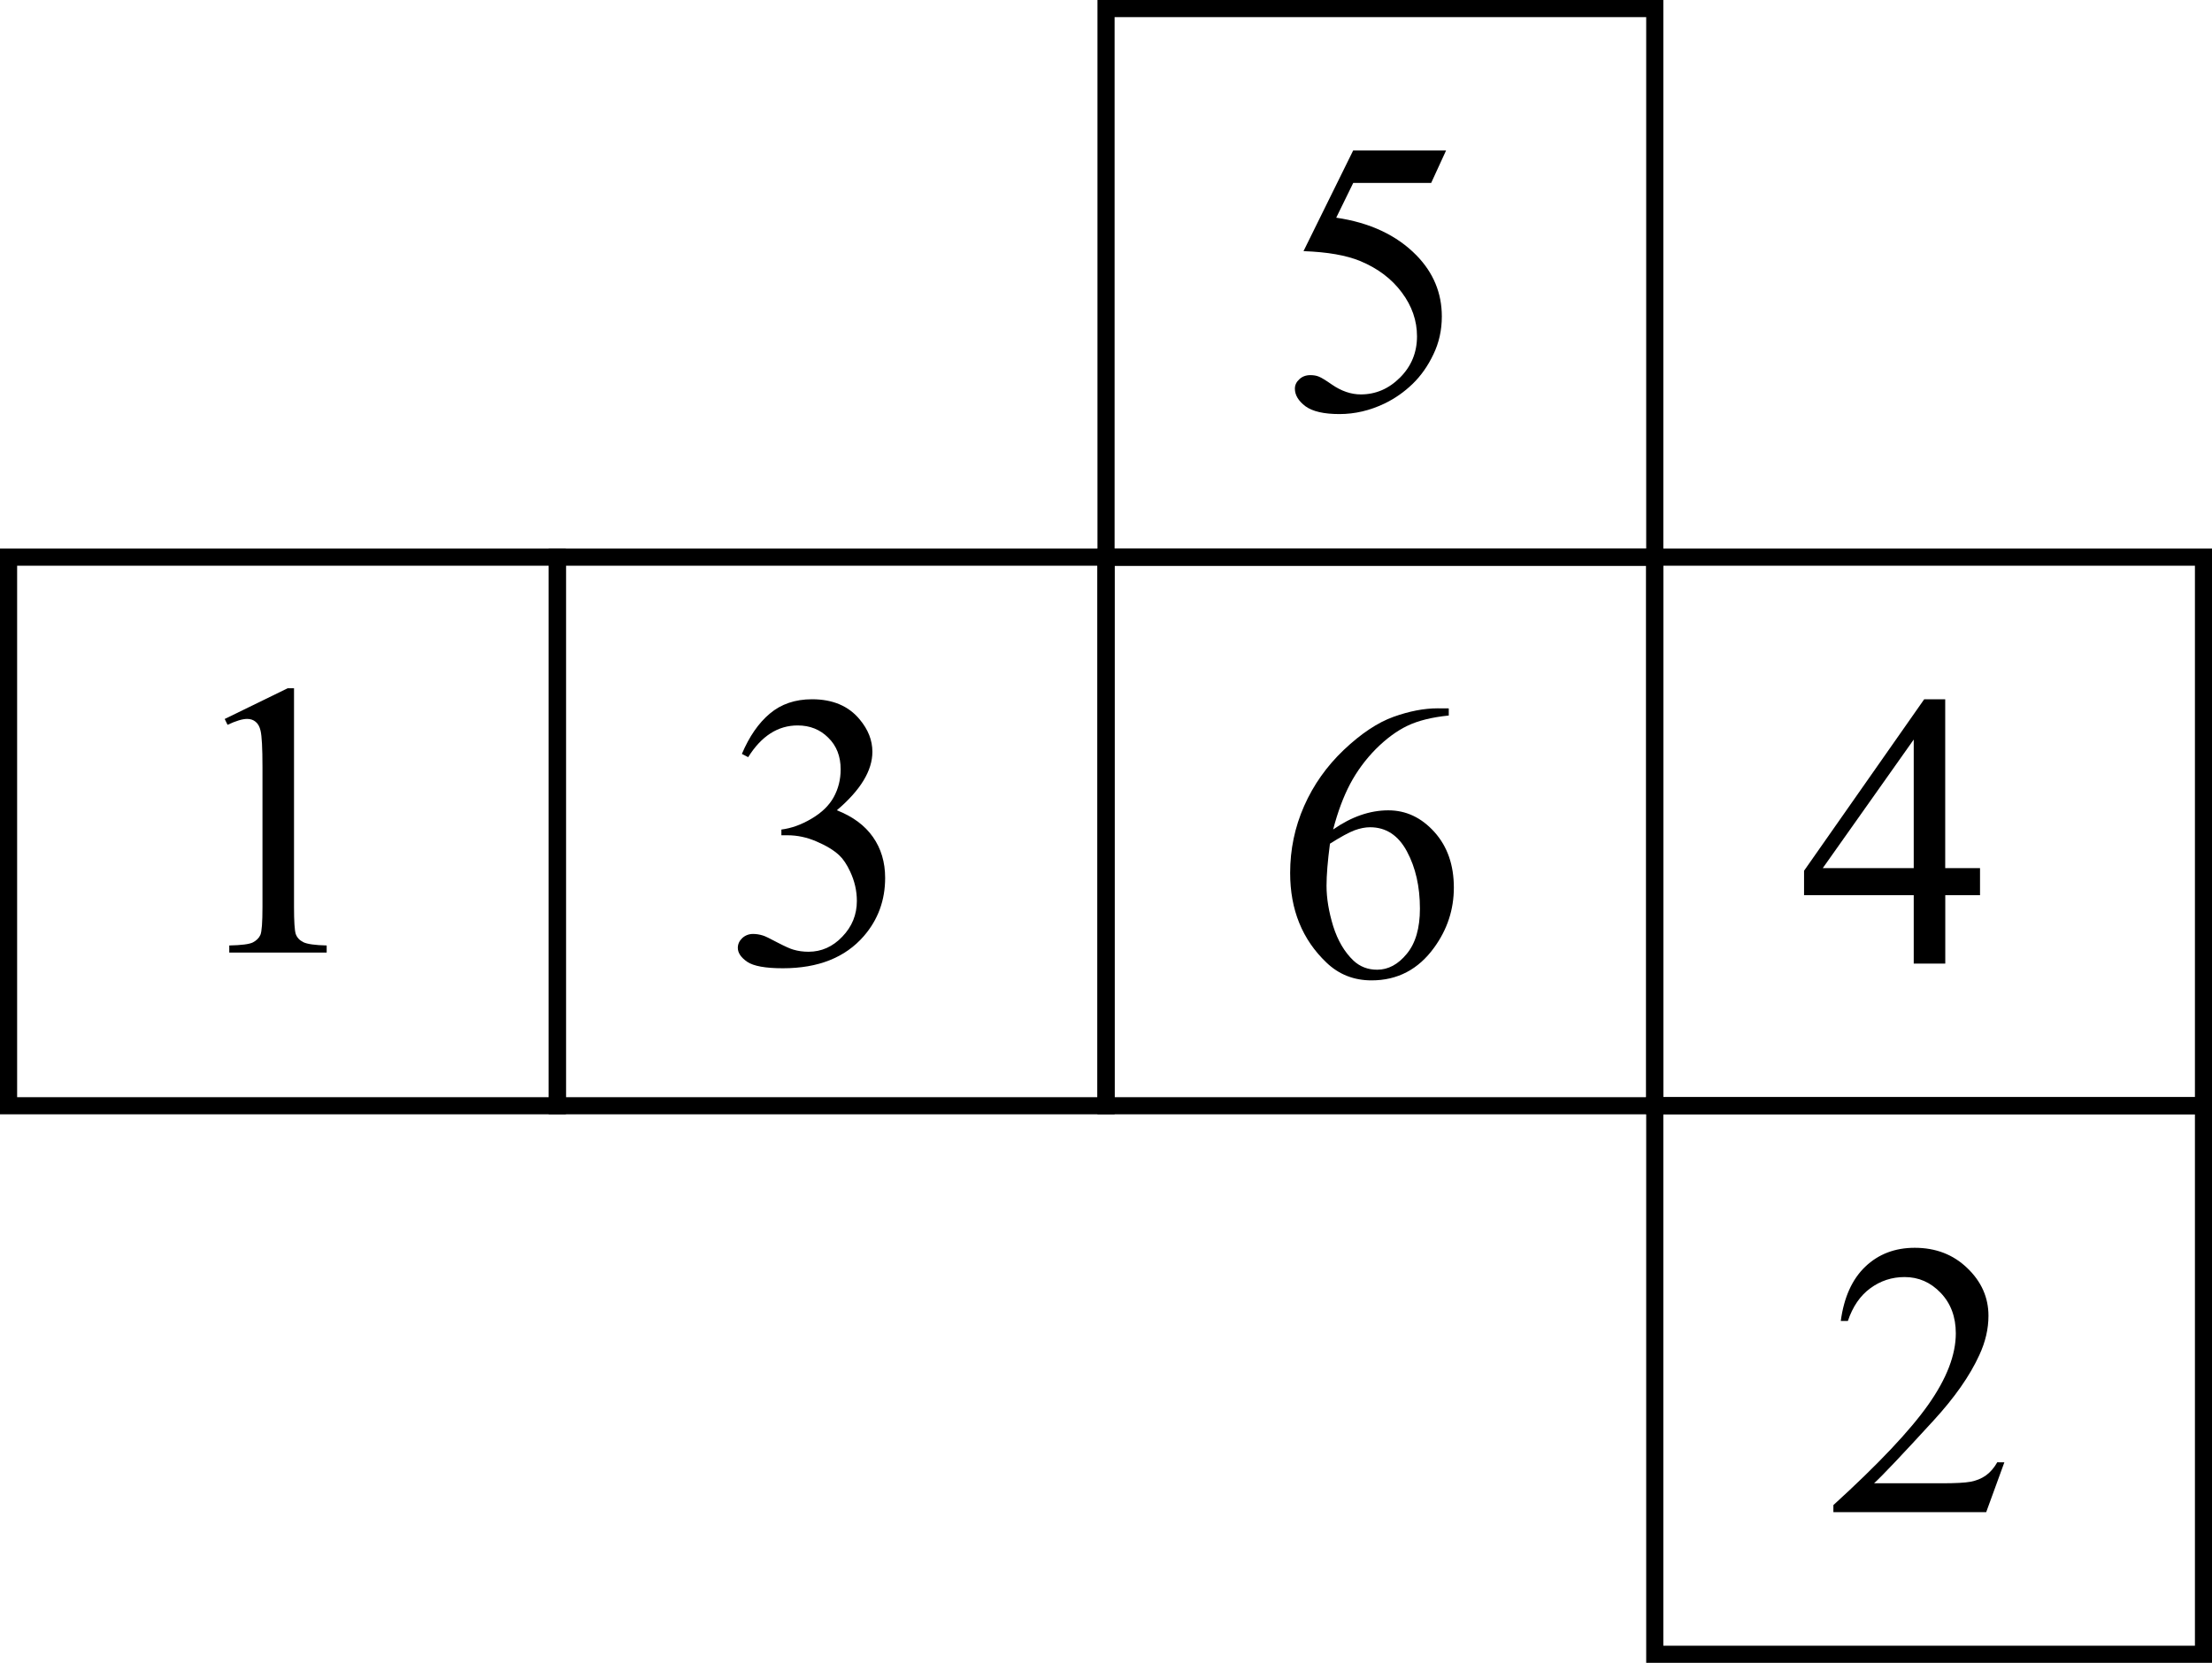 <?xml version="1.0" encoding="UTF-8" standalone="no"?>
<svg
   xmlns:dc="http://purl.org/dc/elements/1.1/"
   xmlns:cc="http://creativecommons.org/ns#"
   xmlns:rdf="http://www.w3.org/1999/02/22-rdf-syntax-ns#"
   xmlns:svg="http://www.w3.org/2000/svg"
   xmlns="http://www.w3.org/2000/svg"
   xmlns:sodipodi="http://sodipodi.sourceforge.net/DTD/sodipodi-0.dtd"
   xmlns:inkscape="http://www.inkscape.org/namespaces/inkscape"
   sodipodi:docname="5var324_iiib.svg"
   inkscape:version="0.92.4 (5da689c313, 2019-01-14)"
   id="svg943"
   version="1.1"
   viewBox="0 0 35.901 26.995"
   height="26.995mm"
   width="35.901mm">
  <defs
     id="defs937" />
  <sodipodi:namedview
     inkscape:window-maximized="1"
     inkscape:window-y="-8"
     inkscape:window-x="-8"
     inkscape:window-height="715"
     inkscape:window-width="1366"
     showgrid="false"
     inkscape:document-rotation="0"
     inkscape:current-layer="layer1"
     inkscape:document-units="mm"
     inkscape:cy="33.047259"
     inkscape:cx="-23.059285"
     inkscape:zoom="0.35"
     inkscape:pageshadow="2"
     inkscape:pageopacity="0.0"
     borderopacity="1.0"
     bordercolor="#666666"
     pagecolor="#ffffff"
     id="base"
     fit-margin-top="0"
     fit-margin-left="0"
     fit-margin-right="0"
     fit-margin-bottom="0" />
  <g
     transform="translate(-138.732,-107.432)"
     id="layer1"
     inkscape:groupmode="layer"
     inkscape:label="Layer 1">
    <g
       id="g428">
      <path
         style="opacity:1;fill:none;fill-opacity:1;fill-rule:evenodd;stroke:#000000;stroke-width:0.278;stroke-linecap:square;stroke-miterlimit:4;stroke-dasharray:none;stroke-dashoffset:0;stroke-opacity:1;paint-order:markers stroke fill"
         d="m 138.871,116.477 h 8.906 v 8.906 h -8.906 z"
         id="rect1522-0-6"
         inkscape:connector-curvature="0" />
      <path
         style="opacity:1;fill:none;fill-opacity:1;fill-rule:evenodd;stroke:#000000;stroke-width:0.278;stroke-linecap:square;stroke-miterlimit:4;stroke-dasharray:none;stroke-dashoffset:0;stroke-opacity:1;paint-order:markers stroke fill"
         d="m 156.683,107.571 h 8.906 v 8.906 h -8.906 z"
         id="rect1524-8-6"
         inkscape:connector-curvature="0" />
      <path
         style="opacity:1;fill:none;fill-opacity:1;fill-rule:evenodd;stroke:#000000;stroke-width:0.278;stroke-linecap:square;stroke-miterlimit:4;stroke-dasharray:none;stroke-dashoffset:0;stroke-opacity:1;paint-order:markers stroke fill"
         d="m 165.589,125.382 h 8.906 v 8.906 h -8.906 z"
         id="rect1526-6-3"
         inkscape:connector-curvature="0" />
      <path
         style="opacity:1;fill:none;fill-opacity:1;fill-rule:evenodd;stroke:#000000;stroke-width:0.278;stroke-linecap:square;stroke-miterlimit:4;stroke-dasharray:none;stroke-dashoffset:0;stroke-opacity:1;paint-order:markers stroke fill"
         d="m 147.777,116.477 h 8.906 v 8.906 h -8.906 z"
         id="rect1530-2-8"
         inkscape:connector-curvature="0" />
      <path
         style="opacity:1;fill:none;fill-opacity:1;fill-rule:evenodd;stroke:#000000;stroke-width:0.278;stroke-linecap:square;stroke-miterlimit:4;stroke-dasharray:none;stroke-dashoffset:0;stroke-opacity:1;paint-order:markers stroke fill"
         d="m 165.589,116.477 h 8.906 v 8.906 h -8.906 z"
         id="rect1532-15-3"
         inkscape:connector-curvature="0" />
      <g
         aria-label="1"
         style="font-style:normal;font-weight:normal;font-size:6.35px;line-height:1.25;font-family:sans-serif;fill:#000000;fill-opacity:1;stroke:none;stroke-width:0.265"
         id="text1536-1-8">
        <path
           d="m 142.379,119.104 1.023,-0.499 h 0.102 v 3.55 q 0,0.353 0.028,0.44 0.031,0.087 0.124,0.133 0.093,0.046 0.378,0.053 v 0.115 h -1.581 v -0.115 q 0.298,-0.006 0.384,-0.05 0.087,-0.046 0.121,-0.121 0.034,-0.077 0.034,-0.456 v -2.27 q 0,-0.459 -0.031,-0.589 -0.022,-0.099 -0.081,-0.146 -0.056,-0.046 -0.136,-0.046 -0.115,0 -0.319,0.096 z"
           style="font-style:normal;font-variant:normal;font-weight:normal;font-stretch:normal;font-size:6.35px;font-family:'Times New Roman';-inkscape-font-specification:'Times New Roman, ';stroke-width:0.265"
           id="path435"
           inkscape:connector-curvature="0" />
      </g>
      <g
         aria-label="5"
         style="font-style:normal;font-weight:normal;font-size:6.35px;line-height:1.25;font-family:sans-serif;fill:#000000;fill-opacity:1;stroke:none;stroke-width:0.265"
         id="text1540-2-3">
        <path
           d="m 162.202,109.875 -0.242,0.527 h -1.265 l -0.276,0.564 q 0.822,0.121 1.302,0.611 0.412,0.422 0.412,0.992 0,0.332 -0.136,0.614 -0.133,0.282 -0.338,0.481 -0.205,0.198 -0.456,0.319 -0.357,0.171 -0.732,0.171 -0.378,0 -0.552,-0.127 -0.171,-0.13 -0.171,-0.285 0,-0.087 0.071,-0.152 0.071,-0.068 0.18,-0.068 0.081,0 0.14,0.025 0.062,0.025 0.208,0.127 0.233,0.161 0.471,0.161 0.363,0 0.636,-0.273 0.276,-0.276 0.276,-0.67 0,-0.381 -0.245,-0.71 -0.245,-0.332 -0.676,-0.512 -0.338,-0.14 -0.921,-0.161 l 0.806,-1.634 z"
           style="font-style:normal;font-variant:normal;font-weight:normal;font-stretch:normal;font-size:6.35px;font-family:'Times New Roman';-inkscape-font-specification:'Times New Roman, ';stroke-width:0.265"
           id="path438"
           inkscape:connector-curvature="0" />
      </g>
      <g
         aria-label="2"
         style="font-style:normal;font-weight:normal;font-size:6.35px;line-height:1.25;font-family:sans-serif;fill:#000000;fill-opacity:1;stroke:none;stroke-width:0.265"
         id="text1544-11-5">
        <path
           d="m 171.263,131.172 -0.295,0.809 h -2.48 v -0.115 q 1.095,-0.998 1.541,-1.631 0.446,-0.633 0.446,-1.157 0,-0.4 -0.245,-0.657 -0.245,-0.257 -0.586,-0.257 -0.31,0 -0.558,0.183 -0.245,0.18 -0.363,0.53 h -0.115 q 0.077,-0.574 0.397,-0.881 0.322,-0.307 0.803,-0.307 0.512,0 0.853,0.329 0.344,0.329 0.344,0.775 0,0.319 -0.149,0.639 -0.229,0.502 -0.744,1.063 -0.772,0.843 -0.964,1.017 h 1.098 q 0.335,0 0.468,-0.025 0.136,-0.025 0.245,-0.099 0.109,-0.077 0.189,-0.217 z"
           style="font-style:normal;font-variant:normal;font-weight:normal;font-stretch:normal;font-size:6.35px;font-family:'Times New Roman';-inkscape-font-specification:'Times New Roman, ';stroke-width:0.265"
           id="path441"
           inkscape:connector-curvature="0" />
      </g>
      <g
         aria-label="3"
         style="font-style:normal;font-weight:normal;font-size:6.35px;line-height:1.25;font-family:sans-serif;fill:#000000;fill-opacity:1;stroke:none;stroke-width:0.265"
         id="text1548-9-3">
        <path
           d="m 150.773,119.671 q 0.18,-0.425 0.453,-0.654 0.276,-0.233 0.685,-0.233 0.505,0 0.775,0.329 0.205,0.245 0.205,0.524 0,0.459 -0.577,0.949 0.388,0.152 0.586,0.434 0.198,0.282 0.198,0.664 0,0.546 -0.347,0.946 -0.453,0.521 -1.312,0.521 -0.425,0 -0.58,-0.105 -0.152,-0.105 -0.152,-0.226 0,-0.09 0.071,-0.158 0.074,-0.068 0.177,-0.068 0.077,0 0.158,0.025 0.053,0.015 0.239,0.115 0.186,0.096 0.257,0.115 0.115,0.034 0.245,0.034 0.316,0 0.549,-0.245 0.236,-0.245 0.236,-0.58 0,-0.245 -0.109,-0.477 -0.081,-0.174 -0.177,-0.264 -0.133,-0.124 -0.366,-0.223 -0.233,-0.102 -0.474,-0.102 h -0.099 v -0.093 q 0.245,-0.031 0.49,-0.177 0.248,-0.146 0.36,-0.35 0.112,-0.205 0.112,-0.45 0,-0.319 -0.202,-0.515 -0.198,-0.198 -0.496,-0.198 -0.481,0 -0.803,0.515 z"
           style="font-style:normal;font-variant:normal;font-weight:normal;font-stretch:normal;font-size:6.35px;font-family:'Times New Roman';-inkscape-font-specification:'Times New Roman, ';stroke-width:0.265"
           id="path444"
           inkscape:connector-curvature="0" />
      </g>
      <g
         aria-label="4"
         style="font-style:normal;font-weight:normal;font-size:6.35px;line-height:1.25;font-family:sans-serif;fill:#000000;fill-opacity:1;stroke:none;stroke-width:0.265"
         id="text1552-9-6">
        <path
           d="m 170.868,121.525 v 0.44 h -0.564 v 1.11 h -0.512 v -1.11 h -1.78 v -0.397 l 1.95,-2.784 h 0.341 v 2.741 z m -1.076,0 v -2.087 l -1.476,2.087 z"
           style="font-style:normal;font-variant:normal;font-weight:normal;font-stretch:normal;font-size:6.35px;font-family:'Times New Roman';-inkscape-font-specification:'Times New Roman, ';stroke-width:0.265"
           id="path447"
           inkscape:connector-curvature="0" />
      </g>
      <g
         aria-label="6"
         transform="scale(0.994,1.006)"
         style="font-style:normal;font-weight:normal;font-size:6.386px;line-height:1.25;font-family:sans-serif;fill:#000000;fill-opacity:1;stroke:none;stroke-width:0.266"
         id="text1556-08-4">
        <path
           d="m 163.225,118.223 v 0.115 q -0.412,0.041 -0.674,0.165 -0.259,0.122 -0.515,0.374 -0.253,0.253 -0.421,0.564 -0.165,0.309 -0.278,0.736 0.449,-0.309 0.901,-0.309 0.433,0 0.752,0.349 0.318,0.349 0.318,0.898 0,0.53 -0.321,0.967 -0.387,0.53 -1.023,0.53 -0.433,0 -0.736,-0.287 -0.593,-0.558 -0.593,-1.447 0,-0.568 0.228,-1.079 0.228,-0.511 0.649,-0.907 0.424,-0.396 0.811,-0.533 0.387,-0.137 0.72,-0.137 z m -1.94,2.183 q -0.056,0.421 -0.056,0.68 0,0.299 0.109,0.652 0.112,0.349 0.331,0.555 0.159,0.147 0.387,0.147 0.271,0 0.483,-0.256 0.215,-0.256 0.215,-0.73 0,-0.533 -0.212,-0.923 -0.212,-0.39 -0.602,-0.39 -0.118,0 -0.256,0.05 -0.134,0.05 -0.399,0.215 z"
           style="font-style:normal;font-variant:normal;font-weight:normal;font-stretch:normal;font-size:6.386px;font-family:'Times New Roman';-inkscape-font-specification:'Times New Roman, ';stroke-width:0.266"
           id="path450"
           inkscape:connector-curvature="0" />
      </g>
      <path
         style="opacity:1;fill:none;fill-opacity:1;fill-rule:evenodd;stroke:#000000;stroke-width:0.278;stroke-linecap:square;stroke-miterlimit:4;stroke-dasharray:none;stroke-dashoffset:0;stroke-opacity:1;paint-order:markers stroke fill"
         d="m 156.683,116.477 h 8.906 v 8.906 h -8.906 z"
         id="rect1530-2-8-5"
         inkscape:connector-curvature="0" />
    </g>
  </g>
</svg>
